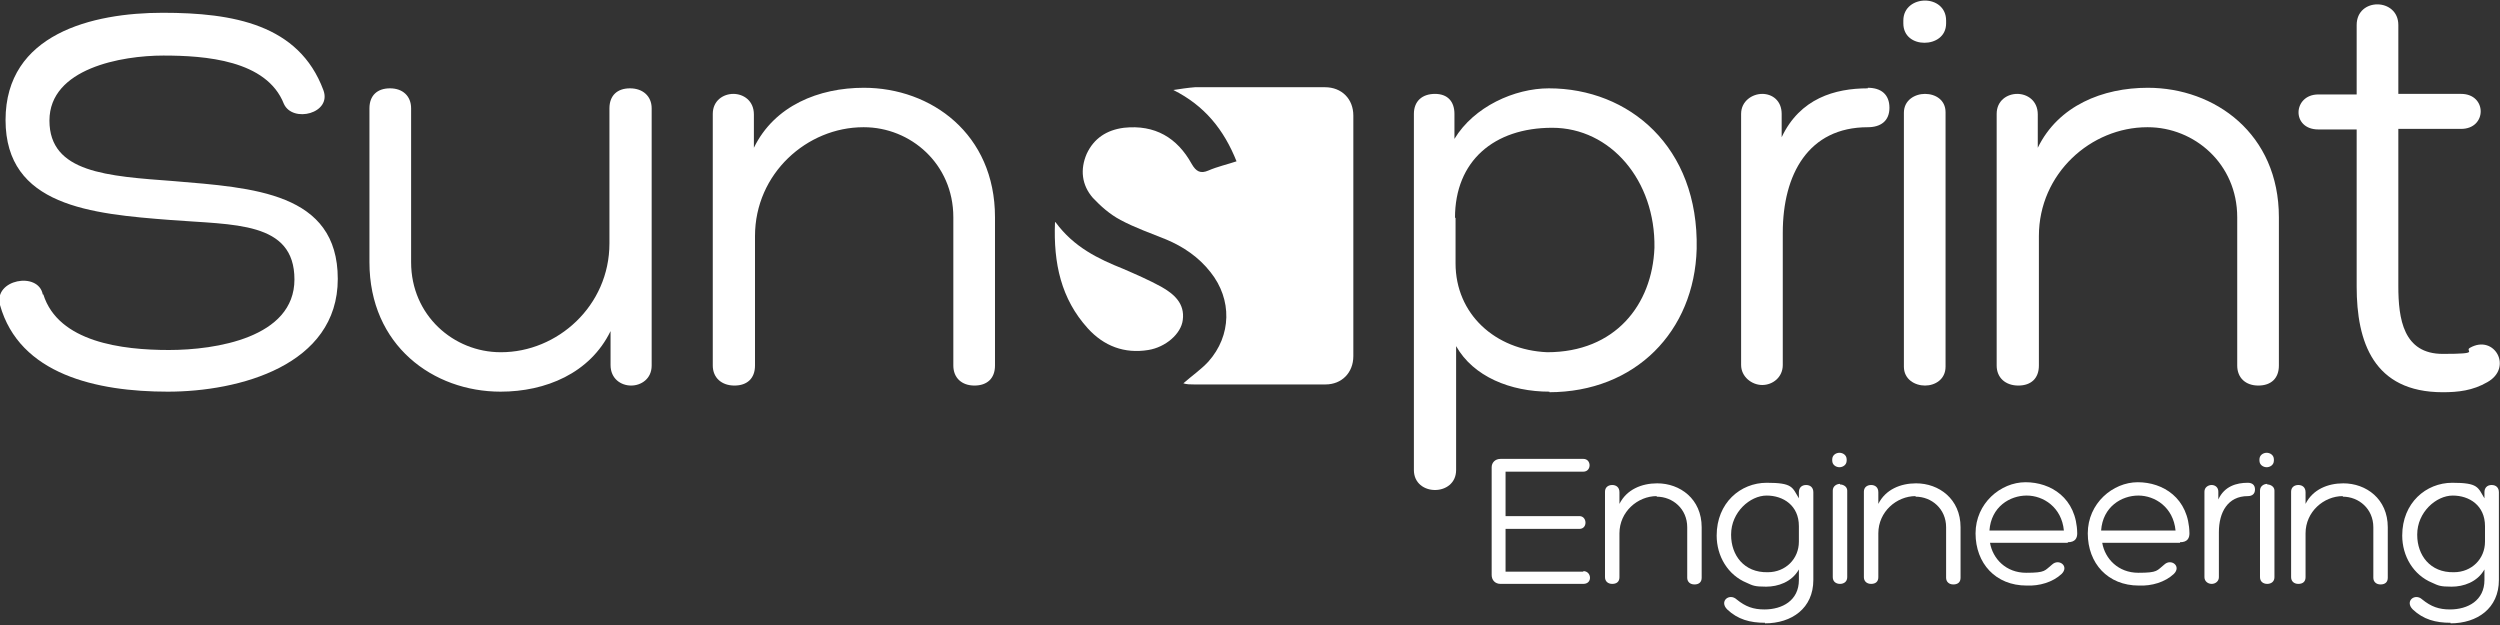 <?xml version="1.0" encoding="UTF-8"?>
<svg id="Layer_1" data-name="Layer 1" xmlns="http://www.w3.org/2000/svg" version="1.1" viewBox="0 0 450 112.5">
  <rect x="0" y="0" width="450" height="112.5" fill="#333333" stroke="none"/>
  <defs>
    <style>
      .cls-1 {
        fill: #fff;
        stroke-width: 0px;
      }
    </style>
  </defs>
  <g>
    <path class="cls-1" d="M7.8,53c2.7,8.6,14.2,10,22.6,10s22.6-2.2,22.6-12.7-10.9-9.8-22.3-10.7c-14.3-1.1-29.7-2.5-29.7-18S16.6,2.3,29.3,2.3s24.5,2.1,28.9,13.9c1.6,4.2-5.5,6-7.1,2.5-3.1-7.9-14.2-8.7-21.7-8.7s-20.5,2.3-20.5,11.7,10.4,10,22.4,10.9c14.2,1.2,29.5,2,29.5,17.6s-17.8,20.3-30.6,20.3S3.5,67.4,0,54.9c-1.2-4.6,6.9-6.1,7.7-1.9h.1Z"/>
    <path class="cls-1" d="M90.2,63.4c10.1,0,19.5-8.3,19.5-19.6v-24.3c0-2.3,1.4-3.6,3.7-3.6s3.9,1.4,3.9,3.6v46.3c0,2.4-1.9,3.6-3.7,3.6s-3.7-1.2-3.7-3.7v-6.1c-3.7,7.6-11.7,10.9-19.8,10.9-12.1,0-23.6-8.3-23.6-23.3v-27.7c0-2.3,1.4-3.6,3.7-3.6s3.8,1.4,3.8,3.6v27.7c0,9.6,7.7,16.2,16.1,16.2h0Z"/>
    <path class="cls-1" d="M155.4,22.9c-10.1,0-19.5,8.3-19.5,19.6v23.3c0,2.3-1.4,3.6-3.7,3.6s-3.9-1.4-3.9-3.6V20.5c0-2.4,1.9-3.6,3.7-3.6s3.7,1.2,3.7,3.7v6c3.7-7.6,11.7-10.8,19.8-10.8,12.1,0,23.6,8.3,23.6,23.3v26.7c0,2.3-1.4,3.6-3.7,3.6s-3.8-1.4-3.8-3.6v-26.7c0-9.6-7.7-16.2-16.1-16.2h-.1Z"/>
    <path class="cls-1" d="M278.9,70.5c-7,0-13.7-2.7-16.8-8.2v22.3c0,4.8-7.6,4.8-7.6,0V20.5c0-2.3,1.5-3.6,3.8-3.6s3.5,1.4,3.5,3.6v4.5c3.5-5.8,10.8-9.1,17-9.1,14.4,0,27,10.5,26.6,28.9-.4,14.8-11,25.8-26.6,25.8h.1ZM262,39.2v8.2c0,9.1,7.1,15.6,16.5,16,12.2,0,18.9-8.5,19.3-18.8.2-12.1-7.9-21.6-18.4-21.6s-17.5,6-17.5,16.2h.1Z"/>
    <path class="cls-1" d="M336.2,15.8c2.4,0,3.9,1.2,3.9,3.6s-1.6,3.5-3.9,3.5c-10.7,0-15.3,8.5-15.3,19v23.8c0,2.2-1.8,3.6-3.7,3.6s-3.8-1.5-3.8-3.6V20.5c0-2.3,2-3.6,3.8-3.6s3.5,1.2,3.5,3.6v4.2c3.3-7,9.6-8.8,15.5-8.8h0Z"/>
    <path class="cls-1" d="M346.4,7.7c-1.9,0-3.8-1.1-3.8-3.5v-.5c0-2.4,2-3.6,3.9-3.6s3.8,1.2,3.8,3.6v.5c0,2.4-2,3.5-3.9,3.5ZM346.5,16.9c1.9,0,3.7,1.1,3.7,3.3v45.8c0,2.3-1.9,3.4-3.7,3.4s-3.8-1.1-3.8-3.4V20.3c0-2.3,2-3.4,3.8-3.4Z"/>
    <path class="cls-1" d="M386.5,22.9c-10.1,0-19.5,8.3-19.5,19.6v23.3c0,2.3-1.4,3.6-3.7,3.6s-3.9-1.4-3.9-3.6V20.5c0-2.4,1.9-3.6,3.7-3.6s3.7,1.2,3.7,3.7v6c3.7-7.6,11.7-10.8,19.8-10.8,12.1,0,23.6,8.3,23.6,23.3v26.7c0,2.3-1.4,3.6-3.7,3.6s-3.8-1.4-3.8-3.6v-26.7c0-9.6-7.7-16.2-16.1-16.2h-.1Z"/>
    <path class="cls-1" d="M443,23.2h-11.3v28.3c0,5.9.9,12.2,8,12.2s3.8-.5,4.9-1.1c4.4-2.5,7.8,3.6,3.1,6.2-2.6,1.5-5.2,1.8-8,1.8-12.5,0-15.5-9.1-15.5-19v-28.3h-6.9c-4.9,0-4.6-6.3,0-6.3h6.9V4.5c0-5,7.5-4.9,7.5,0v12.4h11.3c4.7,0,4.7,6.3,0,6.3Z"/>
  </g>
  <g>
    <path class="cls-1" d="M222.6,29.1c-2.3-5.8-5.8-10.1-11.4-12.9,1.3-.2,2.6-.4,3.9-.5h23.4c3,0,5.1,2.1,5.1,5.1v43.3c0,3-2.1,5.1-5,5.1h-23.7c-.6,0-1.3,0-1.9-.2,1.6-1.4,3.2-2.5,4.5-3.9,4.2-4.7,4.3-11.2.4-16.1-2.1-2.7-4.9-4.6-8-5.9-2.7-1.1-5.6-2.1-8.2-3.5-1.9-1-3.6-2.5-5-4-2-2.3-2.3-5.1-1.1-7.9,1.3-2.8,3.6-4.3,6.7-4.7,5.6-.6,9.6,1.8,12.2,6.5.8,1.4,1.6,1.8,3,1.2,1.6-.7,3.4-1.1,5.2-1.7h0Z"/>
    <path class="cls-1" d="M190,40c3.3,4.5,7.7,6.6,12.2,8.4,2.3,1,4.6,2,6.8,3.2,2.3,1.3,4.3,3,3.9,6-.3,2.5-3.1,4.9-6.2,5.4-4.3.7-8-.7-10.9-3.9-4.8-5.3-6.2-11.7-5.9-19.1h0Z"/>
  </g>
  <g>
    <path class="cls-1" d="M285,102.8c1.5,0,1.7,2.3,0,2.3h-14.9c-1,0-1.6-.7-1.6-1.6v-19.4c0-.8.6-1.5,1.6-1.5h14.9c1.5,0,1.5,2.3,0,2.3h-14v8h13.3c1.4,0,1.5,2.3,0,2.3h-13.3v7.7h14Z"/>
    <path class="cls-1" d="M298.2,89.3c-3.4,0-6.7,2.8-6.7,6.7v7.9c0,.8-.5,1.2-1.3,1.2s-1.3-.5-1.3-1.2v-15.4c0-.8.6-1.2,1.3-1.2s1.3.4,1.3,1.3v2.1c1.3-2.6,4-3.7,6.8-3.7,4.1,0,8,2.8,8,7.9v9.1c0,.8-.5,1.2-1.3,1.2s-1.3-.5-1.3-1.2v-9.1c0-3.3-2.6-5.5-5.5-5.5h0Z"/>
    <path class="cls-1" d="M317.7,112.1c-2.7,0-4.9-.6-6.8-2.4-1.5-1.5.4-3,1.7-1.8,1.6,1.3,3,1.8,5,1.8,3.2,0,6.2-1.6,6.2-5.3v-1.9c-1.3,2.3-3.8,3.1-5.9,3.1s-2.4-.2-3.5-.7c-3.4-1.4-5.4-4.8-5.4-8.5,0-5.9,4.3-9.5,9-9.5s4.6.8,5.8,2.8v-1.1c0-.8.5-1.3,1.3-1.3s1.3.5,1.3,1.3v15.8c0,5.1-3.9,7.8-8.7,7.8h0ZM311.6,96.3c0,3.6,2.3,6.8,6.6,6.7,3.2,0,5.6-2.4,5.6-5.5v-2.8c0-3.7-2.8-5.5-5.8-5.5s-6.4,3-6.4,7h0Z"/>
    <path class="cls-1" d="M331.1,84.1c-.6,0-1.3-.4-1.3-1.2v-.2c0-.8.7-1.2,1.3-1.2s1.3.4,1.3,1.2v.2c0,.8-.7,1.2-1.3,1.2ZM331.2,87.2c.6,0,1.3.4,1.3,1.1v15.6c0,.8-.6,1.2-1.3,1.2s-1.3-.4-1.3-1.2v-15.6c0-.8.7-1.2,1.3-1.2h0Z"/>
    <path class="cls-1" d="M344.8,89.3c-3.4,0-6.7,2.8-6.7,6.7v7.9c0,.8-.5,1.2-1.3,1.2s-1.3-.5-1.3-1.2v-15.4c0-.8.6-1.2,1.3-1.2s1.3.4,1.3,1.3v2.1c1.3-2.6,4-3.7,6.8-3.7,4.1,0,8,2.8,8,7.9v9.1c0,.8-.5,1.2-1.3,1.2s-1.3-.5-1.3-1.2v-9.1c0-3.3-2.6-5.5-5.5-5.5h0Z"/>
    <path class="cls-1" d="M372.2,97.7h-14c.5,2.9,2.9,5.4,6.5,5.4s3.3-.4,4.7-1.5c1.2-1.1,3.1.3,1.7,1.7-1.6,1.5-4,2.2-6.3,2.1-5.6,0-9.2-4-9.2-9.4s4.5-9.2,9-9.2,9.2,2.8,9.3,9.2c0,.8-.3,1.6-1.7,1.6h0ZM371.5,95.5c-.4-4.2-3.7-6.3-6.7-6.3s-6.4,2-6.7,6.3h13.4Z"/>
    <path class="cls-1" d="M392.4,97.7h-14c.5,2.9,2.9,5.4,6.5,5.4s3.3-.4,4.7-1.5c1.2-1.1,3.1.3,1.7,1.7-1.6,1.5-4,2.2-6.3,2.1-5.6,0-9.2-4-9.2-9.4s4.5-9.2,9-9.2,9.2,2.8,9.3,9.2c0,.8-.3,1.6-1.7,1.6h0ZM391.6,95.5c-.4-4.2-3.7-6.3-6.7-6.3s-6.4,2-6.7,6.3h13.4Z"/>
    <path class="cls-1" d="M404.6,86.9c.8,0,1.3.4,1.3,1.2s-.5,1.2-1.3,1.2c-3.6,0-5.2,2.9-5.2,6.5v8.1c0,.7-.6,1.2-1.3,1.2s-1.3-.5-1.3-1.2v-15.4c0-.8.7-1.2,1.3-1.2s1.2.4,1.2,1.2v1.4c1.1-2.4,3.3-3,5.3-3Z"/>
    <path class="cls-1" d="M408,84.1c-.6,0-1.3-.4-1.3-1.2v-.2c0-.8.7-1.2,1.3-1.2s1.3.4,1.3,1.2v.2c0,.8-.7,1.2-1.3,1.2ZM408.1,87.2c.6,0,1.3.4,1.3,1.1v15.6c0,.8-.6,1.2-1.3,1.2s-1.3-.4-1.3-1.2v-15.6c0-.8.7-1.2,1.3-1.2h0Z"/>
    <path class="cls-1" d="M421.7,89.3c-3.4,0-6.7,2.8-6.7,6.7v7.9c0,.8-.5,1.2-1.3,1.2s-1.3-.5-1.3-1.2v-15.4c0-.8.6-1.2,1.3-1.2s1.3.4,1.3,1.3v2.1c1.3-2.6,4-3.7,6.8-3.7,4.1,0,8,2.8,8,7.9v9.1c0,.8-.5,1.2-1.3,1.2s-1.3-.5-1.3-1.2v-9.1c0-3.3-2.6-5.5-5.5-5.5h0Z"/>
    <path class="cls-1" d="M441.1,112.1c-2.7,0-4.9-.6-6.8-2.4-1.5-1.5.4-3,1.7-1.8,1.6,1.3,3,1.8,5,1.8,3.2,0,6.2-1.6,6.2-5.3v-1.9c-1.3,2.3-3.8,3.1-5.9,3.1s-2.4-.2-3.5-.7c-3.4-1.4-5.4-4.8-5.4-8.5,0-5.9,4.3-9.5,9-9.5s4.6.8,5.8,2.8v-1.1c0-.8.5-1.3,1.3-1.3s1.3.5,1.3,1.3v15.8c0,5.1-3.9,7.8-8.7,7.8h0ZM435.1,96.3c0,3.6,2.3,6.8,6.6,6.7,3.2,0,5.6-2.4,5.6-5.5v-2.8c0-3.7-2.8-5.5-5.8-5.5s-6.4,3-6.4,7h0Z"/>
  </g>
</svg>